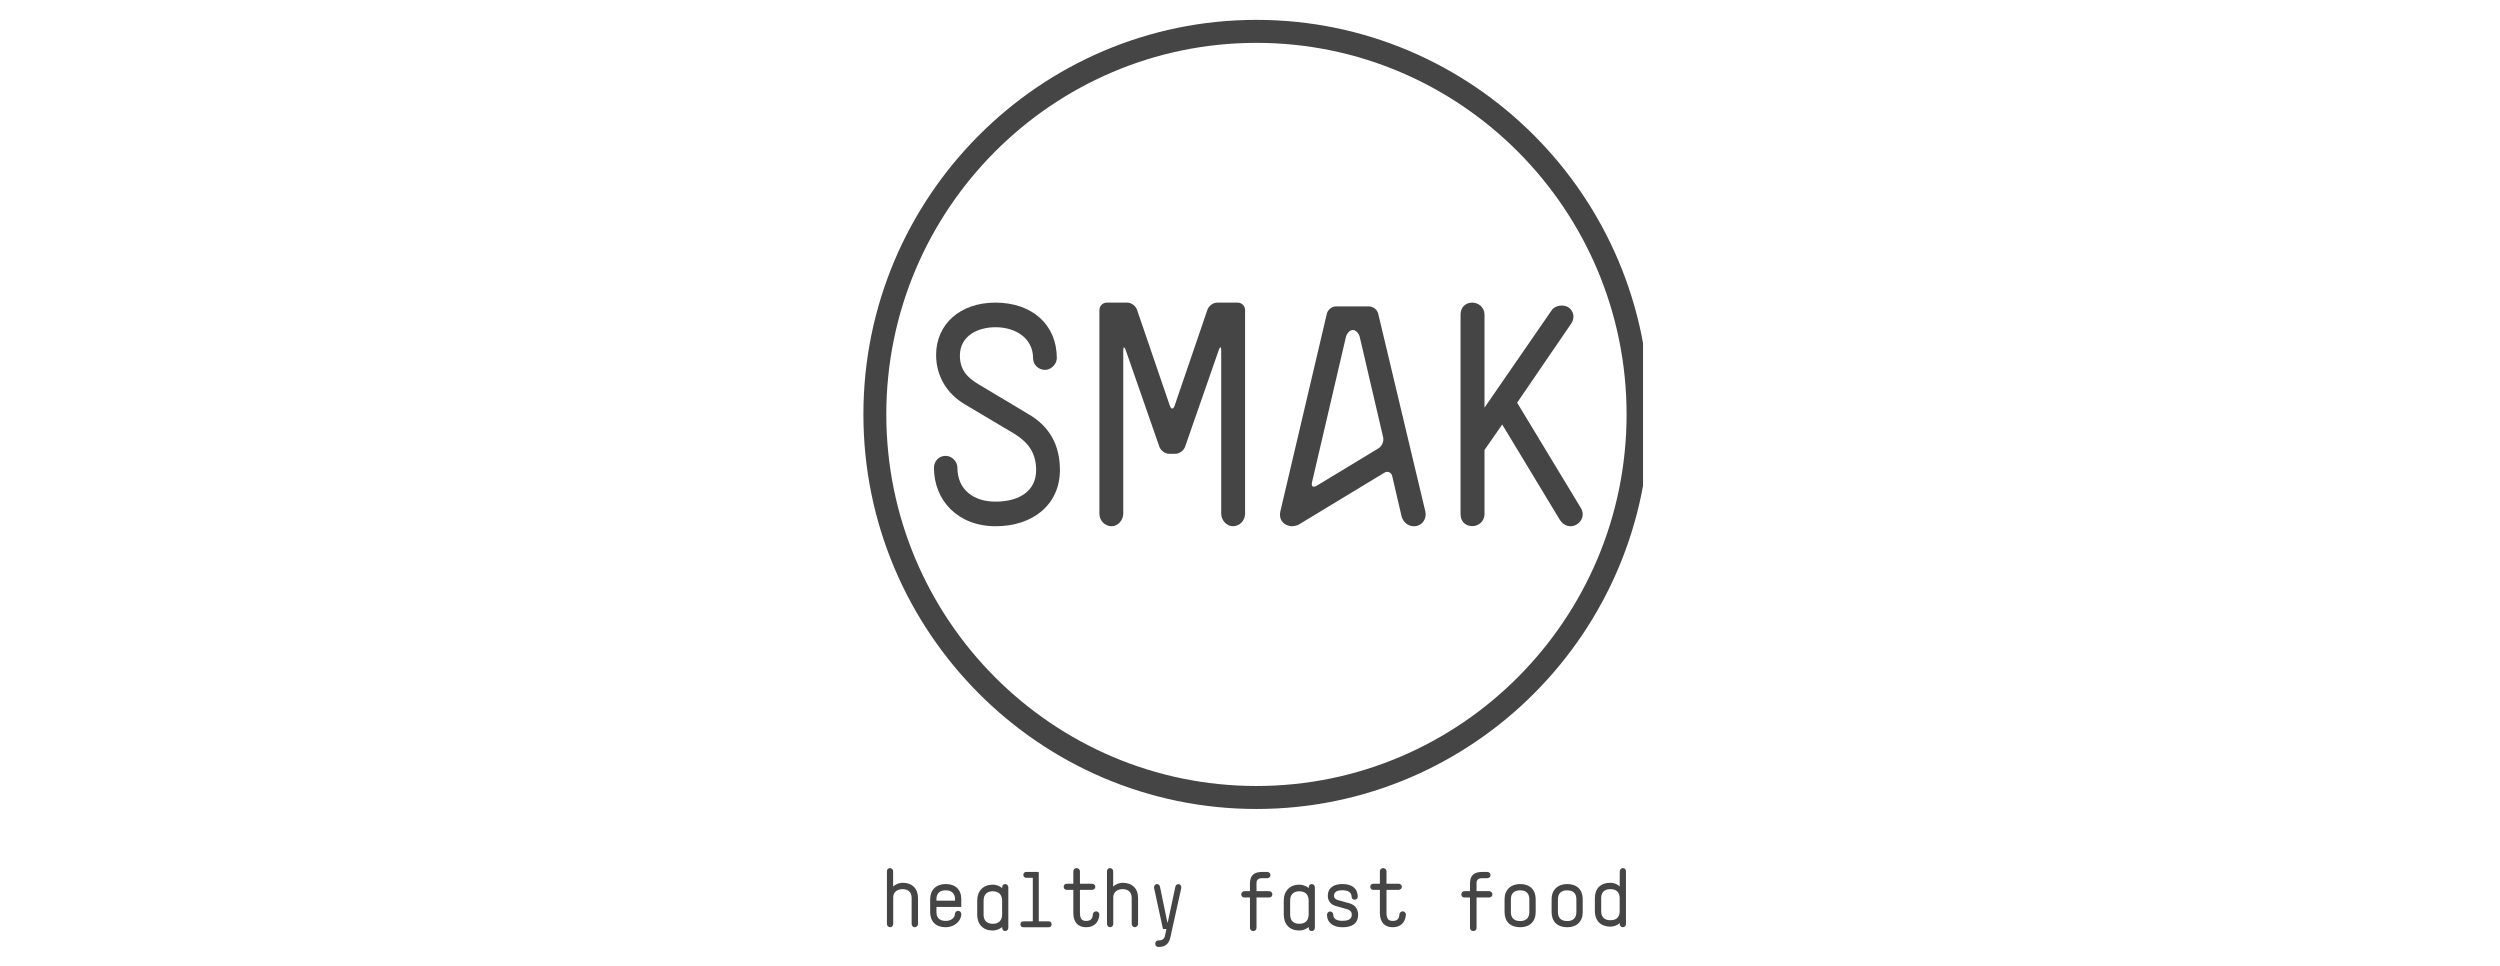 <svg xmlns="http://www.w3.org/2000/svg" xmlns:xlink="http://www.w3.org/1999/xlink" fill="none" height="75" viewBox="0 0 194 75" width="194"><clipPath id="a"><path d="m66.5 1.5h61v72h-61z"></path></clipPath><g clip-path="url(#a)" clip-rule="evenodd" fill="#454545" fill-rule="evenodd"><path d="m70.035 68.996c-.426 0-.721.253-.721.632v2.073c0 .132-.113.253-.245.253-.132 0-.244-.121-.244-.253v-4.089c0-.144.094-.246.238-.246.132 0 .244.102.244.246v1.188c.194-.196.502-.297.728-.297.752 0 1.204.449 1.204 1.188v2.01c0 .132-.119.253-.251.253-.132 0-.245-.121-.245-.253v-2.01c0-.303-.126-.695-.709-.695z"></path><path d="m73.388 69.087c-.455 0-.72.236-.72.684v.119h1.441v-.119c0-.298-.14-.684-.721-.684zm-.72 1.692c0 .317.126.684.72.684.43 0 .714-.255.714-.541 0-.119.114-.243.247-.243.145 0 .246.124.246.255 0 .541-.537 1.02-1.207 1.02-.765 0-1.207-.448-1.207-1.176v-1.008c0-.709.467-1.169 1.207-1.169.758 0 1.207.442 1.207 1.169v.61h-1.927z"></path><path d="m77.042 69.163c-.452 0-.715.251-.715.726v1.07c0 .337.125.727.715.727.451 0 .721-.251.721-.727v-1.07c0-.317-.138-.726-.721-.726zm.965-.562c.126 0 .239.119.239.251v3.145c0 .152-.113.25-.239.25-.144 0-.239-.099-.239-.25v-.067c-.181.18-.501.278-.727.278-.759 0-1.21-.475-1.21-1.249v-1.07c0-.753.477-1.242 1.21-1.242.226 0 .552.099.727.278v-.072c0-.133.094-.251.239-.251z"></path><path d="m81.602 71.73c0 .149-.074.224-.228.224h-1.957c-.154 0-.229-.074-.229-.224 0-.141.087-.234.229-.234h.729v-3.378h-.5c-.142 0-.235-.093-.235-.223 0-.142.093-.235.235-.235h.963v3.836h.765c.142 0 .228.093.228.234z"></path><path d="m84.278 71.463c.327 0 .507-.127.527-.509 0-.121.126-.235.259-.235.127 0 .247.121.247.242-.046.661-.44.993-1.034.993-.587 0-.987-.357-.987-1.101v-1.801h-.507c-.153 0-.24-.095-.24-.242 0-.121.087-.235.24-.235h.507v-.961c0-.145.1-.248.253-.248.141 0 .26.103.26.248v.961h.934c.14 0 .26.114.26.235 0 .147-.12.242-.26.242h-.934v1.788c0 .458.16.623.474.623z"></path><path d="m87.111 68.996c-.426 0-.721.253-.721.632v2.073c0 .132-.114.253-.245.253-.132 0-.244-.121-.244-.253v-4.089c0-.144.094-.246.238-.246.132 0 .244.102.244.246v1.188c.195-.196.503-.297.728-.297.753 0 1.204.449 1.204 1.188v2.01c0 .132-.119.253-.251.253-.132 0-.245-.121-.245-.253v-2.01c0-.303-.125-.695-.709-.695z"></path><path d="m89.878 72.976h.065c.196 0 .404-.097.451-.325l.119-.559h-.267l-.688-3.174c-.03-.136.053-.28.166-.305.142-.046.262.059.291.195l.57 2.765h.035l.588-2.765c.024-.124.148-.228.285-.195.124.025.202.175.172.305l-.843 3.811c-.118.547-.427.755-.902.755h-.041c-.137 0-.232-.117-.232-.246 0-.138.095-.261.232-.261z"></path><path d="m96.322 69.399c0-.13.099-.246.238-.246h.436v-.576c0-.646.299-.917.993-.917h.35c.139 0 .251.123.251.252 0 .136-.112.234-.251.234h-.397c-.179 0-.436.051-.436.361v.647h.986c.125 0 .245.116.245.246 0 .148-.119.245-.245.245h-.986v2.352c0 .148-.099.252-.252.252-.152 0-.258-.103-.258-.252v-2.352h-.436c-.139 0-.238-.098-.238-.245z"></path><path d="m100.83 69.163c-.452 0-.715.251-.715.726v1.07c0 .337.125.727.715.727.451 0 .721-.251.721-.727v-1.07c0-.317-.138-.726-.721-.726zm.966-.562c.125 0 .238.119.238.251v3.145c0 .152-.113.25-.238.25-.145 0-.239-.099-.239-.25v-.067c-.181.18-.501.278-.727.278-.759 0-1.21-.475-1.21-1.249v-1.07c0-.753.477-1.242 1.21-1.242.226 0 .552.099.727.278v-.072c0-.133.094-.251.239-.251z"></path><path d="m104.162 69.083c-.299 0-.646.062-.646.444 0 .119.111.269.279.312l.949.263c.398.119.646.439.646.871 0 .75-.546.982-1.216.982-.695 0-1.198-.331-1.198-.982 0-.125.118-.245.242-.245.13 0 .242.119.242.245.006.369.316.482.714.482.323 0 .726-.057.726-.482 0-.194-.112-.344-.304-.401l-.949-.269c-.373-.106-.608-.394-.608-.776 0-.676.514-.926 1.135-.926.72 0 1.172.319 1.191.976 0 .144-.111.237-.242.237-.142 0-.236-.093-.236-.237-.018-.351-.304-.494-.725-.494z"></path><path d="m108.066 71.463c.327 0 .507-.127.527-.509 0-.121.126-.235.26-.235.127 0 .246.121.246.242-.046.661-.439.993-1.033.993-.586 0-.987-.357-.987-1.101v-1.801h-.508c-.152 0-.239-.095-.239-.242 0-.121.087-.235.239-.235h.508v-.961c0-.145.1-.248.253-.248.14 0 .26.103.26.248v.961h.934c.139 0 .26.114.26.235 0 .147-.121.242-.26.242h-.934v1.788c0 .458.16.623.474.623z"></path><path d="m113.398 69.399c0-.13.098-.246.238-.246h.436v-.576c0-.646.298-.917.993-.917h.351c.138 0 .251.123.251.252 0 .136-.113.234-.251.234h-.397c-.18 0-.438.051-.438.361v.647h.986c.126 0 .245.116.245.246 0 .148-.119.245-.245.245h-.986v2.352c0 .148-.099.252-.251.252s-.258-.103-.258-.252v-2.352h-.436c-.14 0-.238-.098-.238-.245z"></path><path d="m117.964 69.088c-.454 0-.719.236-.719.685v1.009c0 .312.127.692.719.692.453 0 .712-.242.712-.692v-1.009c0-.298-.126-.685-.712-.685zm0 2.866c-.763 0-1.21-.443-1.21-1.172v-1.009c0-.71.473-1.171 1.21-1.171.756 0 1.204.443 1.204 1.171v1.009c0 .73-.467 1.172-1.204 1.172z"></path><path d="m121.615 69.088c-.454 0-.719.236-.719.685v1.009c0 .312.126.692.719.692.453 0 .712-.242.712-.692v-1.009c0-.298-.126-.685-.712-.685zm0 2.866c-.763 0-1.211-.443-1.211-1.172v-1.009c0-.71.473-1.171 1.211-1.171.756 0 1.204.443 1.204 1.171v1.009c0 .73-.467 1.172-1.204 1.172z"></path><path d="m124.967 71.41c.588 0 .72-.373.72-.695v-1.024c0-.455-.265-.695-.72-.695-.588 0-.714.392-.714.695v1.024c0 .455.259.695.714.695zm.966.544c-.132 0-.246-.12-.246-.253v-.082c-.176.202-.498.29-.72.29-.739 0-1.206-.468-1.206-1.194v-1.024c0-.74.448-1.188 1.206-1.188.235 0 .563.101.72.297l.007-1.188c0-.145.114-.247.247-.247.145 0 .234.102.234.247v4.089c0 .132-.095.253-.242.253z"></path><path d="m77.243 25.393c-1.341 0-2.755.652-2.755 2.199 0 1.136.599 1.716 1.437 2.224l3.881 2.32c1.629.943 2.444 2.393 2.444 4.326 0 2.706-2.108 4.374-4.983 4.374-2.946 0-4.791-2.006-4.791-4.543 0-.483.36-.919.91-.919.479 0 .91.435.91.919 0 1.74 1.294 2.634 2.946 2.634 1.917 0 3.162-.87 3.162-2.441 0-1.353-.623-2.151-1.653-2.804l-3.905-2.32c-1.341-.798-2.204-2.151-2.204-3.819 0-2.369 1.845-4.06 4.599-4.06 2.851 0 4.768 1.716 4.768 4.302 0 .483-.455.919-.91.919-.479 0-.934-.362-.934-.919 0-1.474-1.27-2.393-2.923-2.393z"></path><path d="m121.735 23.865c.362.262.507.786.193 1.239l-4.198 6.146 4.946 8.172c.289.453.121 1.024-.338 1.286-.458.262-.989.119-1.303-.381l-4.463-7.385-1.375 1.978v4.979c0 .548-.459.929-.941.929-.555 0-.917-.381-.917-.929v-15.486c0-.547.362-.929.917-.929.482 0 .941.381.941.929v7.219l5.211-7.552c.266-.405.965-.476 1.327-.214z"></path><path d="m96.049 23.483h-1.596c-.312 0-.652.247-.755.549l-2.546 7.446c-.103.302-.272.302-.375 0l-2.546-7.446c-.103-.302-.443-.549-.755-.549h-1.596c-.312 0-.567.262-.567.582v15.798c0 .511.404.973.95.973.475 0 .902-.462.902-.973v-12.659c0-.32.086-.335.191-.034l2.611 7.496c.105.301.446.548.758.548h.48c.312 0 .653-.246.758-.548l2.611-7.496c.105-.301.191-.286.191.034v12.659c0 .511.427.973.903.973.546 0 .95-.462.95-.973v-15.798c0-.32-.256-.582-.568-.582z"></path><path d="m104.439 26.168c.072-.308.315-.56.541-.56s.469.252.541.56l1.811 7.763c.072.308-.091.694-.362.858l-4.797 2.907c-.272.164-.435.046-.363-.262zm6.167 13.522-3.658-15.352c-.073-.308-.393-.56-.71-.56h-2.565c-.317 0-.636.252-.708.56l-3.479 14.792-.132.56c-.121.553.145 1.011.748 1.131.247.05.574-.044.674-.109l6.637-4.021c.271-.164.552-.047.624.262l.301 1.293.432 1.854c.154.502.585.763 1.006.736.042-.001.085-.005.129-.014.483-.096.821-.577.701-1.131z"></path><path d="m97.5 3.326c-15.838 0-28.723 12.935-28.723 28.833 0 15.899 12.885 28.834 28.723 28.834s28.723-12.935 28.723-28.834c0-15.899-12.885-28.833-28.723-28.833zm0 59.451c-16.818 0-30.5-13.735-30.5-30.618 0-16.882 13.682-30.617 30.5-30.617 16.818 0 30.5 13.735 30.5 30.617 0 16.883-13.682 30.618-30.5 30.618z"></path></g></svg>